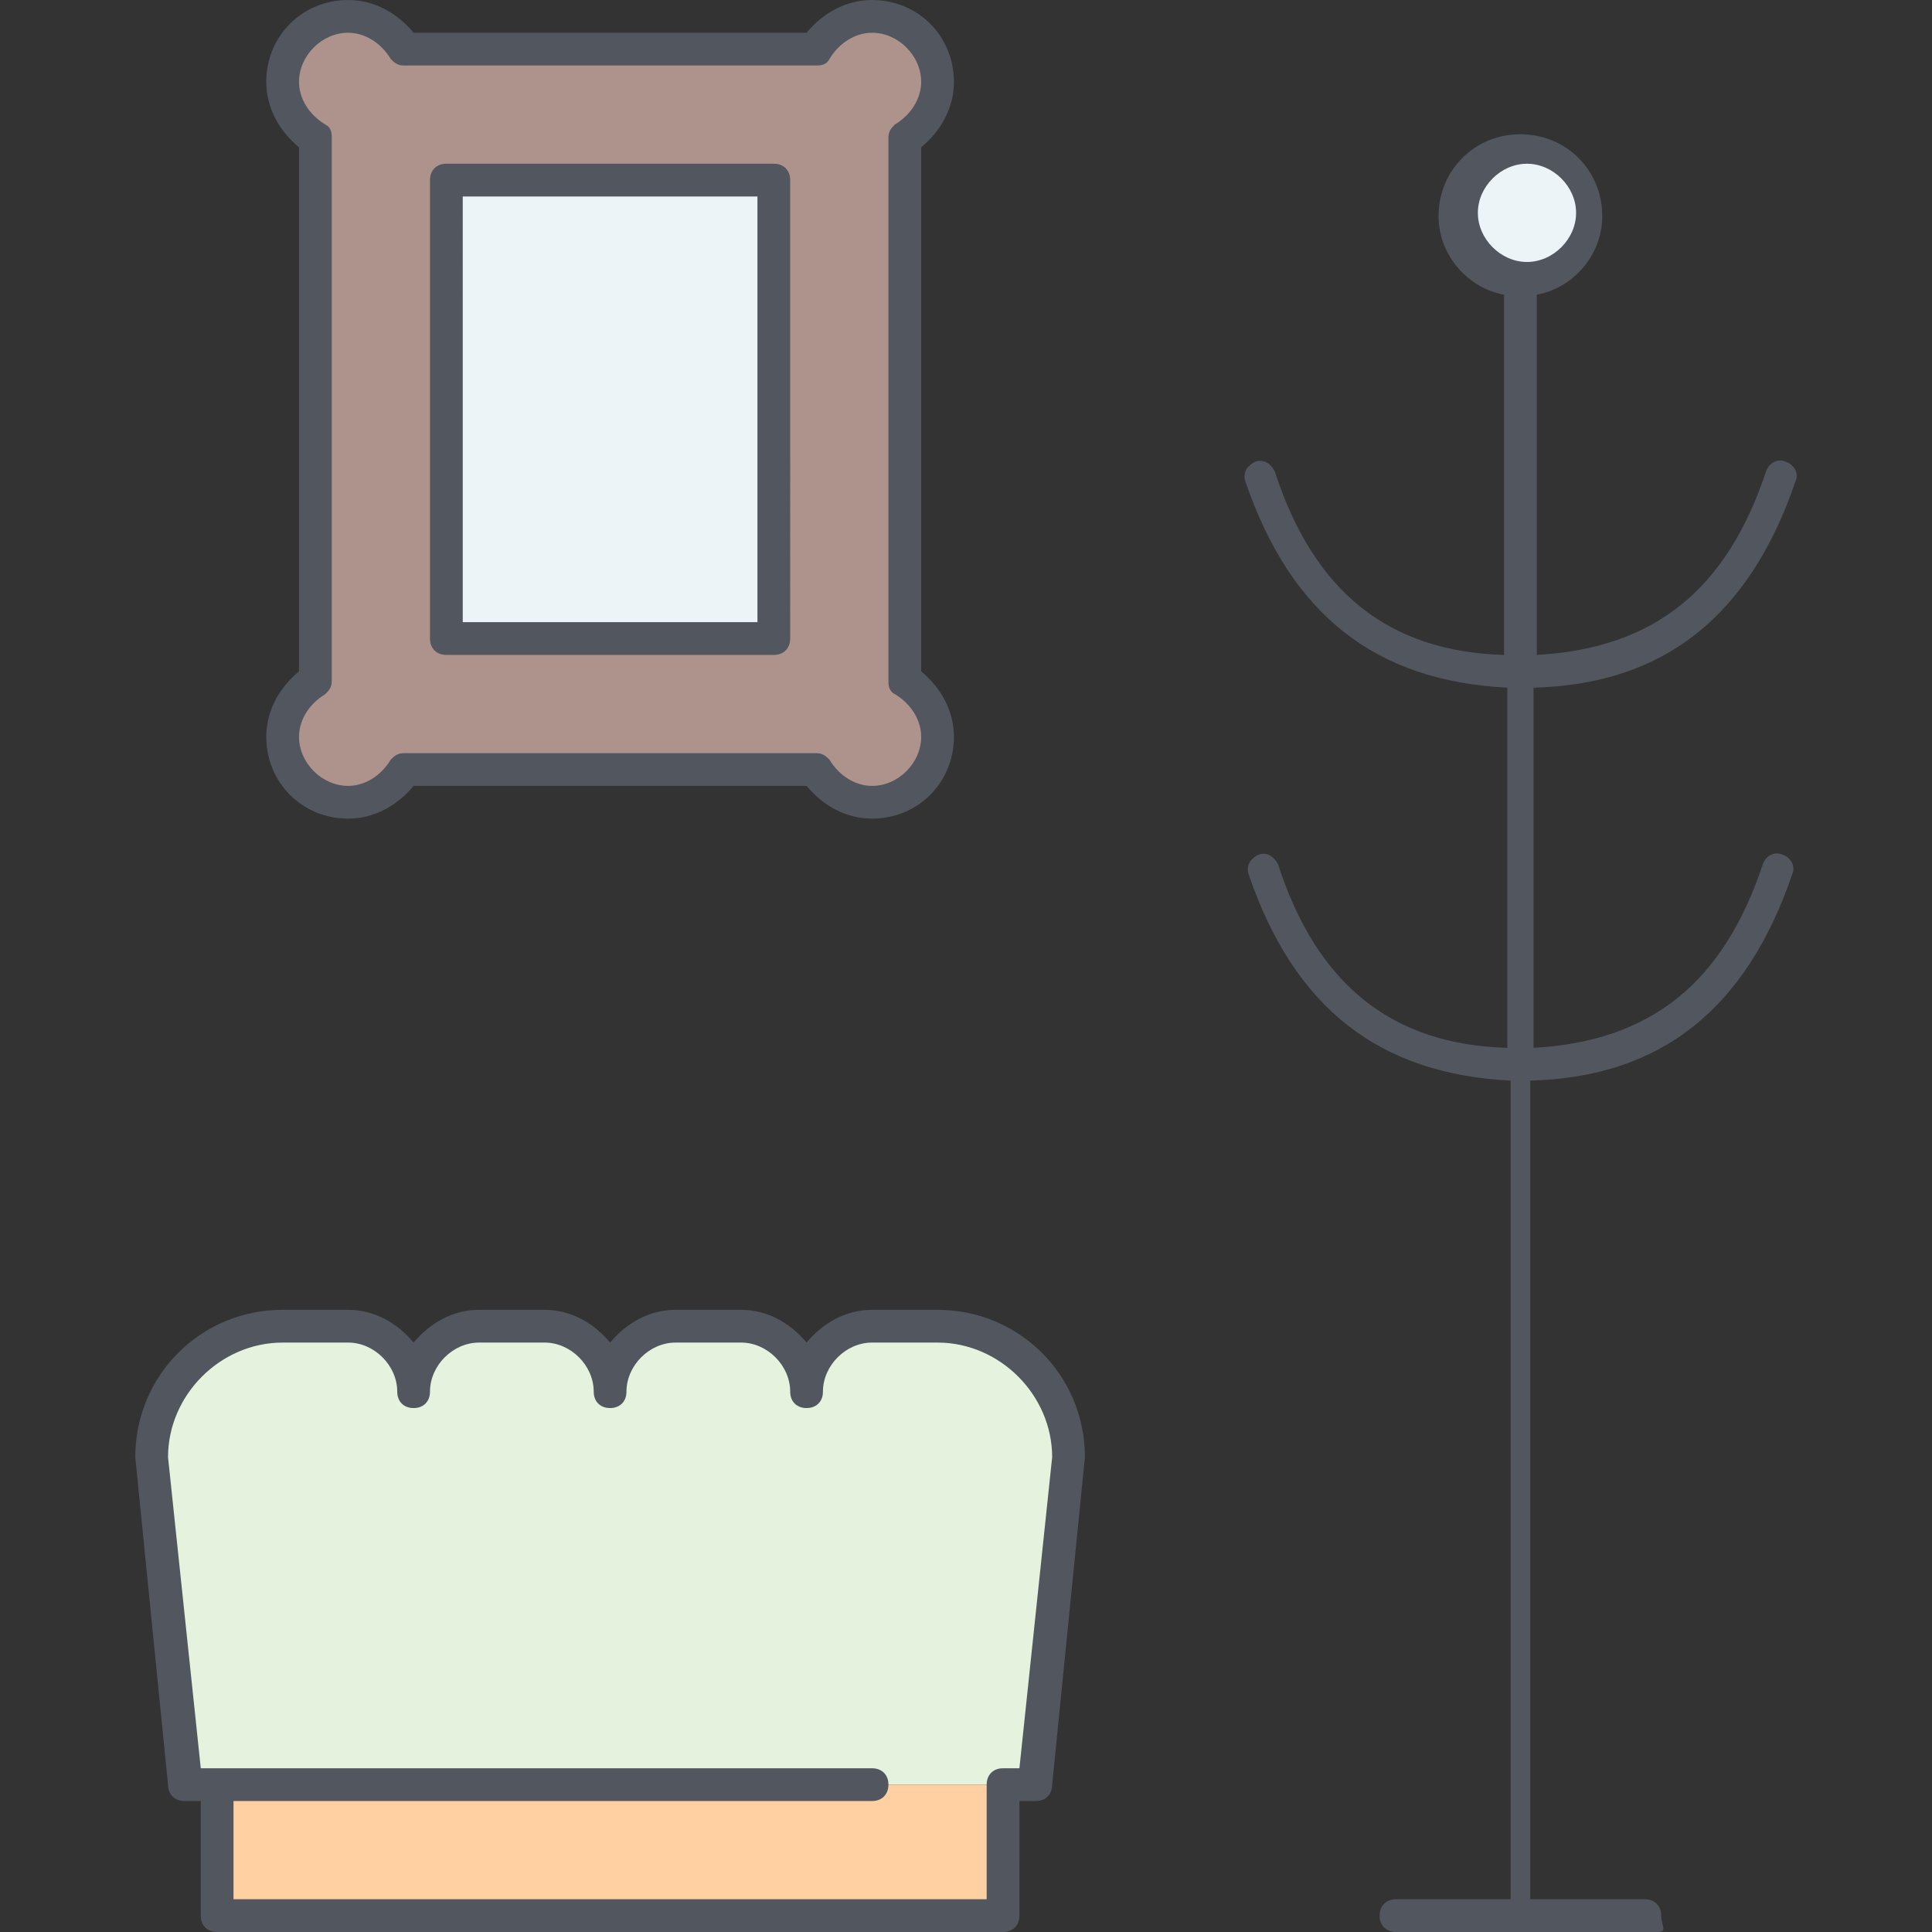 <?xml version="1.0" encoding="iso-8859-1"?>
<!-- Generator: Adobe Illustrator 19.0.0, SVG Export Plug-In . SVG Version: 6.00 Build 0)  -->
<svg version="1.1" id="Layer_1" xmlns="http://www.w3.org/2000/svg" xmlns:xlink="http://www.w3.org/1999/xlink" x="0px" y="0px"
	 viewBox="0 0 503.467 503.467" style="enable-background:new 0 0 503.467 503.467;" xml:space="preserve">
<rect x="0" y="0" width="503.467" height="503.467" fill="#333333" stroke="none"/>
<g transform="translate(5 1)">
	<path style="fill:#E4F2DE;" d="M273.453,378.733l-8.533,85.333h-8.533h-204.8h-8.533l-8.533-85.333
		c0-18.773,15.36-34.133,34.133-34.133H85.72c9.387,0,17.067,7.68,17.067,17.067c0-9.387,7.68-17.067,17.067-17.067h17.067
		c9.387,0,17.067,7.68,17.067,17.067c0-9.387,7.68-17.067,17.067-17.067h17.067c9.387,0,17.067,7.68,17.067,17.067
		c0-9.387,7.68-17.067,17.067-17.067h17.067C258.093,344.6,273.453,359.96,273.453,378.733L273.453,378.733z"/>
	<path style="fill:#AE938D;" d="M111.32,165.4h85.333V45.933H111.32V165.4z M222.253,3.267c9.387,0,17.067,7.68,17.067,17.067
		c0,5.973-3.413,11.947-8.533,14.507v141.653c5.12,2.56,8.533,8.533,8.533,14.507c0,9.387-7.68,17.067-17.067,17.067
		c-5.973,0-11.947-3.413-14.507-8.533h-107.52c-2.56,5.12-8.533,8.533-14.507,8.533c-9.387,0-17.067-7.68-17.067-17.067
		c0-5.973,3.413-11.947,8.533-14.507V34.84c-5.12-2.56-8.533-8.533-8.533-14.507c0-9.387,7.68-17.067,17.067-17.067
		c5.973,0,11.947,3.413,14.507,8.533h107.52C210.307,6.68,216.28,3.267,222.253,3.267L222.253,3.267z"/>
	<g>
		<polygon style="fill:#ECF4F7;" points="111.32,165.4 196.653,165.4 196.653,45.933 111.32,45.933 		"/>
		<path style="fill:#ECF4F7;" d="M409.987,54.467c0,9.387-7.68,17.067-17.067,17.067s-17.067-7.68-17.067-17.067
			S383.533,37.4,392.92,37.4S409.987,45.08,409.987,54.467"/>
	</g>
	<polygon style="fill:#FFD0A1;" points="51.587,498.2 256.387,498.2 256.387,464.067 51.587,464.067 	"/>
</g>
<path style="fill:#51565F;" d="M432.053,503.467h-68.267c-2.56,0-4.267-1.707-4.267-4.267c0-2.56,1.707-4.267,4.267-4.267h29.867
	V281.6c-34.133-1.707-56.32-18.773-68.267-53.76c-0.853-2.56,0.853-4.267,2.56-5.12c2.56-0.853,4.267,0.853,5.12,2.56
	c10.24,31.573,29.867,46.933,59.733,47.787V179.2c-34.133-1.707-56.32-18.773-68.267-53.76c-0.853-2.56,0.853-4.267,2.56-5.12
	c2.56-0.853,4.267,0.853,5.12,2.56c10.24,31.573,29.867,46.933,59.733,47.787V76.8c-9.387-1.707-17.067-10.24-17.067-20.48
	c0-11.947,9.387-21.333,21.333-21.333s21.333,9.387,21.333,21.333c0,10.24-7.68,18.773-17.067,20.48v93.867
	c30.72-1.707,49.493-17.067,59.733-47.787c0.853-2.56,3.413-3.413,5.12-2.56c2.56,0.853,3.413,3.413,2.56,5.12
	c-11.947,34.987-34.133,52.907-68.267,53.76v93.867c30.72-1.707,49.493-17.067,59.733-47.787c0.853-2.56,3.413-3.413,5.12-2.56
	c2.56,0.853,3.413,3.413,2.56,5.12c-11.947,34.987-34.133,52.907-68.267,53.76v213.333h29.867c2.56,0,4.267,1.707,4.267,4.267
	C432.907,501.76,434.613,503.467,432.053,503.467z M397.92,42.667c-6.827,0-12.8,5.973-12.8,12.8s5.973,12.8,12.8,12.8
	s12.8-5.973,12.8-12.8S404.747,42.667,397.92,42.667z M261.387,503.467h-204.8c-2.56,0-4.267-1.707-4.267-4.267v-29.867h-4.267
	c-2.56,0-4.267-1.707-4.267-4.267l-8.533-85.333c0-21.333,17.067-38.4,38.4-38.4H90.72c6.827,0,12.8,3.413,17.067,8.533
	c4.267-5.12,10.24-8.533,17.067-8.533h17.067c6.827,0,12.8,3.413,17.067,8.533c4.267-5.12,10.24-8.533,17.067-8.533h17.067
	c6.827,0,12.8,3.413,17.067,8.533c4.267-5.12,10.24-8.533,17.067-8.533h17.067c21.333,0,38.4,17.067,38.4,38.4l-8.533,85.333
	c0,2.56-1.707,4.267-4.267,4.267h-4.267V499.2C265.653,501.76,263.947,503.467,261.387,503.467z M60.853,494.933H257.12v-29.867
	c0-2.56,1.707-4.267,4.267-4.267h4.267l8.533-81.067c0-16.213-13.653-29.867-29.867-29.867h-17.067c-6.827,0-12.8,5.973-12.8,12.8
	c0,2.56-1.707,4.267-4.267,4.267c-2.56,0-4.267-1.707-4.267-4.267c0-6.827-5.973-12.8-12.8-12.8h-17.067
	c-6.827,0-12.8,5.973-12.8,12.8c0,2.56-1.707,4.267-4.267,4.267c-2.56,0-4.267-1.707-4.267-4.267c0-6.827-5.973-12.8-12.8-12.8
	h-17.067c-6.827,0-12.8,5.973-12.8,12.8c0,2.56-1.707,4.267-4.267,4.267c-2.56,0-4.267-1.707-4.267-4.267
	c0-6.827-5.973-12.8-12.8-12.8H73.653c-16.213,0-29.867,13.653-29.867,29.867L52.32,460.8h174.933c2.56,0,4.267,1.707,4.267,4.267
	c0,2.56-1.707,4.267-4.267,4.267h-166.4V494.933z M227.253,213.333c-6.827,0-12.8-3.413-17.067-8.533h-102.4
	c-4.267,5.12-10.24,8.533-17.067,8.533c-11.947,0-21.333-9.387-21.333-21.333c0-6.827,3.413-12.8,8.533-17.067V38.4
	c-5.12-4.267-8.533-10.24-8.533-17.067C69.387,9.387,78.773,0,90.72,0c6.827,0,12.8,3.413,17.067,8.533h102.4
	C214.453,3.413,220.427,0,227.253,0c11.947,0,21.333,9.387,21.333,21.333c0,6.827-3.413,12.8-8.533,17.067v136.533
	c5.12,4.267,8.533,10.24,8.533,17.067C248.587,203.947,239.2,213.333,227.253,213.333z M105.227,196.267h107.52
	c1.707,0,2.56,0.853,3.413,1.707c2.56,4.267,6.827,6.827,11.093,6.827c6.827,0,12.8-5.973,12.8-12.8
	c0-4.267-2.56-8.533-6.827-11.093c-1.707-0.853-1.707-2.56-1.707-3.413V35.84c0-1.707,0.853-2.56,1.707-3.413
	c4.267-2.56,6.827-6.827,6.827-11.093c0-6.827-5.973-12.8-12.8-12.8c-4.267,0-8.533,2.56-11.093,6.827
	c-0.853,1.707-2.56,1.707-3.413,1.707h-107.52c-1.707,0-2.56-0.853-3.413-1.707c-2.56-4.267-6.827-6.827-11.093-6.827
	c-6.827,0-12.8,5.973-12.8,12.8c0,4.267,2.56,8.533,6.827,11.093c1.707,0.853,1.707,2.56,1.707,3.413v141.653
	c0,1.707-0.853,2.56-1.707,3.413c-4.267,2.56-6.827,6.827-6.827,11.093c0,6.827,5.973,12.8,12.8,12.8
	c4.267,0,8.533-2.56,11.093-6.827C102.667,197.12,103.52,196.267,105.227,196.267z M201.653,170.667H116.32
	c-2.56,0-4.267-1.707-4.267-4.267V46.933c0-2.56,1.707-4.267,4.267-4.267h85.333c2.56,0,4.267,1.707,4.267,4.267V166.4
	C205.92,168.96,204.213,170.667,201.653,170.667z M120.587,162.133h76.8V51.2h-76.8V162.133z"/>
<g>
</g>
<g>
</g>
<g>
</g>
<g>
</g>
<g>
</g>
<g>
</g>
<g>
</g>
<g>
</g>
<g>
</g>
<g>
</g>
<g>
</g>
<g>
</g>
<g>
</g>
<g>
</g>
<g>
</g>
</svg>
